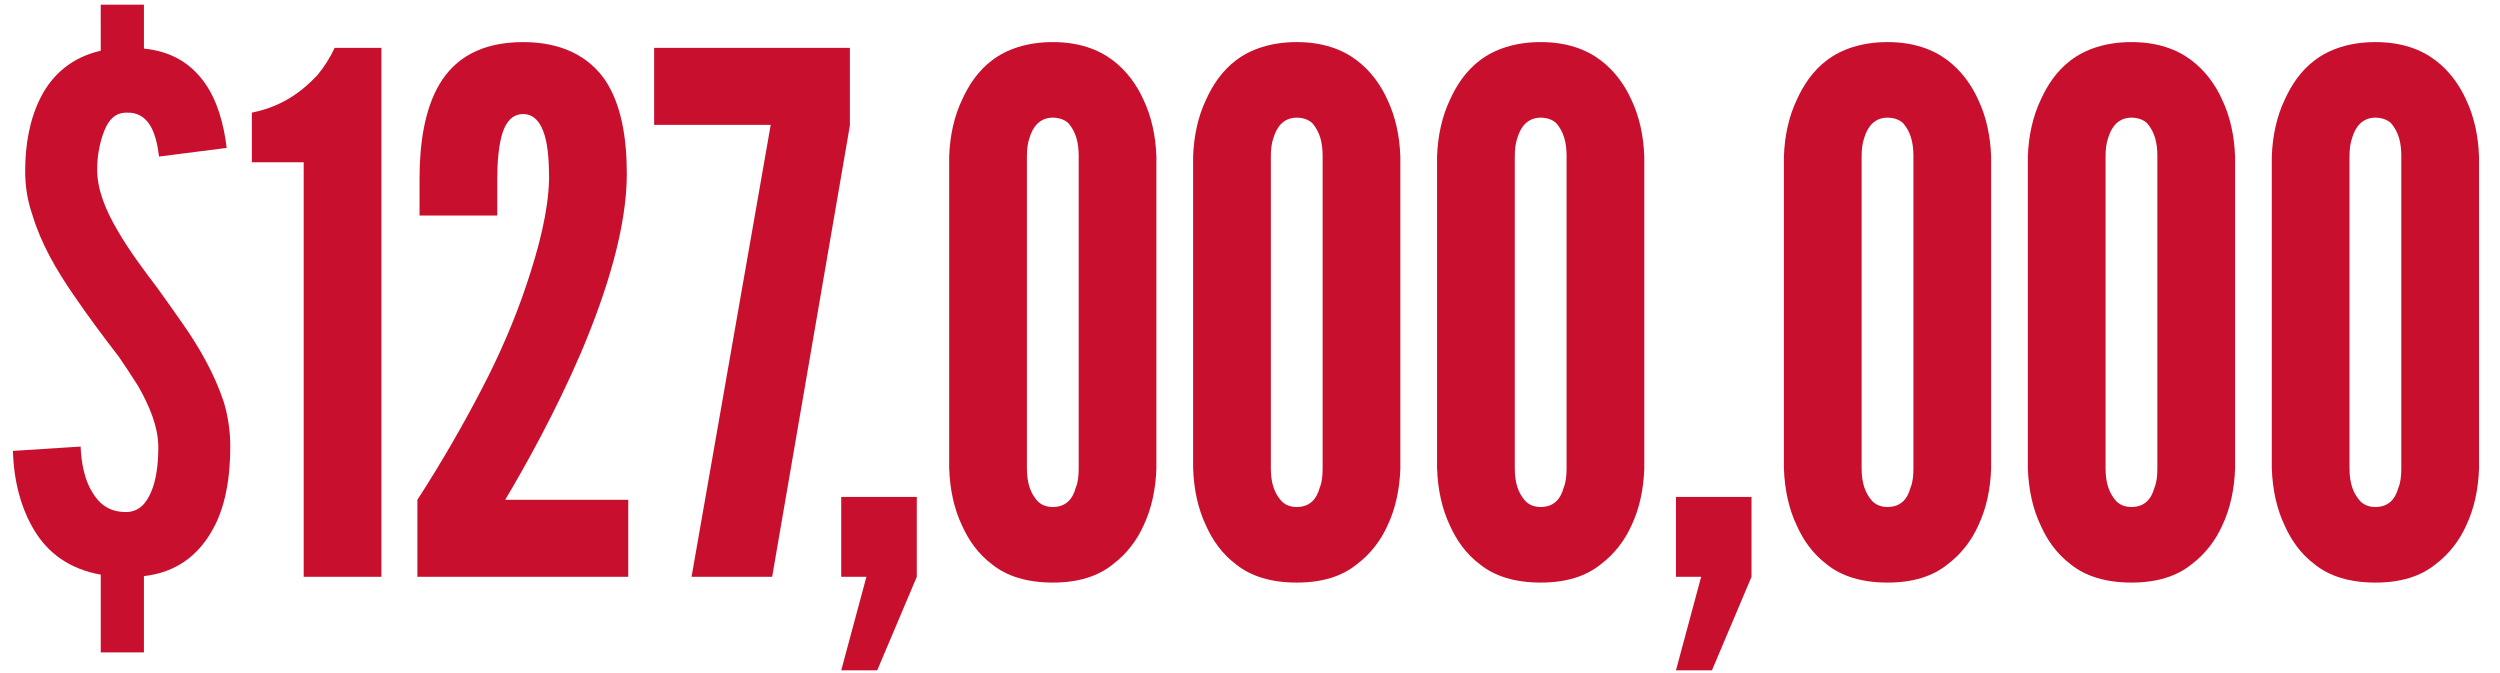 <svg xmlns="http://www.w3.org/2000/svg" xmlns:xlink="http://www.w3.org/1999/xlink" version="1.1" x="0px" y="0px" width="535px" height="144px" viewBox="0 0 535 144" enable-background="new 0 0 535 144" xml:space="preserve"><style>.style0{fill: #C8102E;}</style><g><path d="M30.801 1v9.395c6.161 0.62 10.16 3.39 12.94 7.238c2.772 3.85 4.16 8.93 4.77 14.02 l-14.477 1.848c-0.616-5.082-2.156-9.548-6.93-9.395c-2.464 0-3.851 1.541-4.774 3.851c-0.924 2.311-1.54 5.236-1.54 8.32 c0 4.31 1.85 8.78 4.31 12.937c2.464 4.31 5.7 8.62 8.62 12.475c1.694 2.31 3.39 4.77 5.24 7.39 c3.696 5.24 6.93 10.94 8.93 16.94c0.924 3.08 1.39 6.31 1.39 9.549c0 6.776-1.078 13.244-4.004 18.17 c-2.926 5.082-7.546 8.778-14.477 9.548v16.325h-9.24v-16.633c-6.776-1.232-11.243-4.62-14.168-9.395 c-2.926-4.774-4.466-10.78-4.621-17.095l14.477-0.924c0.154 3.7 0.92 7.24 2.46 9.702c1.54 2.62 3.7 4.31 7.24 4.31 c2.618 0 4.312-1.694 5.39-4.312c1.078-2.464 1.54-5.853 1.54-9.549c0-4.312-1.848-8.778-4.312-13.09 c-1.386-2.156-2.772-4.312-4.158-6.314c-3.08-4.004-6.006-7.854-9.703-13.245c-3.696-5.39-6.93-10.935-8.778-17.095 c-1.078-3.08-1.54-6.16-1.54-9.395c0-5.544 0.924-11.088 3.388-15.862c2.464-4.774 6.623-8.471 12.783-9.856V1H30.801z" class="style0"/><path d="M53.9 34.728V24.101c6.93-1.386 11.088-4.928 14.015-8.008c1.54-1.849 2.772-3.851 3.696-5.853h10.01 v113.195H64.988V34.728H53.9z" class="style0"/><path d="M89.781 46.124V38.27c0-7.546 1.078-14.938 4.312-20.329c3.234-5.39 8.778-8.932 17.865-8.932 c8.47 0 14.17 3.23 17.56 8.162c3.388 5.08 4.62 12.17 4.62 20.021c0 11.551-4.312 25.258-9.702 38.04 c-5.544 12.937-12.013 24.487-16.325 31.726h26.335v16.479H89.319v-16.479c5.082-7.854 9.703-15.863 13.861-23.871 c3.542-6.776 6.93-14.477 9.548-22.331s4.62-15.555 4.774-22.485c0-3.08-0.154-6.622-0.924-9.24s-2.156-4.62-4.62-4.62 c-2.31 0-3.696 1.694-4.466 4.158c-0.77 2.618-1.078 6.006-1.078 9.702v7.854H89.781z" class="style0"/><path d="M164.933 26.719h-24.949V10.24h41.89v16.633l-16.633 96.562h-17.249L164.933 26.719z" class="style0"/><path d="M196.194 123.436l-8.471 20.021h-7.7l5.39-20.021h-5.39v-17.095h16.171V123.436z" class="style0"/><path d="M247.475 100.181c-0.154 4.62-1.078 8.778-2.772 12.32c-1.386 3.08-3.542 6.007-6.622 8.32 c-3.08 2.464-7.238 3.851-12.783 3.851s-9.856-1.387-12.937-3.851c-3.08-2.31-5.083-5.236-6.468-8.316 c-1.694-3.542-2.618-7.7-2.772-12.32V33.495c0.154-4.466 1.078-8.624 2.772-12.166c1.386-3.08 3.388-6.16 6.468-8.471 c3.08-2.31 7.392-3.85 12.937-3.85s9.703 1.54 12.78 3.85c3.08 2.31 5.24 5.39 6.62 8.471c1.694 3.54 2.62 7.7 2.77 12.17 V100.181z M230.843 33.495c0-3.08-0.616-5.236-2.156-7.084c-0.77-0.77-2.002-1.232-3.388-1.232c-2.926 0-4.312 2.156-4.928 4.16 c-0.462 1.232-0.616 2.618-0.616 4.158v66.686c0 3.23 0.77 5.39 2.31 7.084c0.77 0.77 1.85 1.23 3.23 1.23 c2.926 0 4.312-1.849 4.928-4.158c0.462-1.078 0.616-2.464 0.616-4.158V33.495z" class="style0"/><path d="M299.68 100.181c-0.154 4.62-1.078 8.778-2.772 12.32c-1.386 3.08-3.542 6.007-6.622 8.32 c-3.08 2.464-7.238 3.851-12.783 3.851s-9.856-1.387-12.937-3.851c-3.08-2.31-5.083-5.236-6.468-8.316 c-1.694-3.542-2.618-7.7-2.772-12.32V33.495c0.154-4.466 1.078-8.624 2.772-12.166c1.386-3.08 3.388-6.16 6.468-8.471 c3.08-2.31 7.392-3.85 12.937-3.85s9.703 1.54 12.78 3.85c3.08 2.31 5.24 5.39 6.62 8.471c1.694 3.54 2.62 7.7 2.77 12.17 V100.181z M283.047 33.495c0-3.08-0.616-5.236-2.156-7.084c-0.77-0.77-2.002-1.232-3.388-1.232c-2.926 0-4.312 2.156-4.928 4.16 c-0.462 1.232-0.616 2.618-0.616 4.158v66.686c0 3.23 0.77 5.39 2.31 7.084c0.77 0.77 1.85 1.23 3.23 1.23 c2.926 0 4.312-1.849 4.928-4.158c0.462-1.078 0.616-2.464 0.616-4.158V33.495z" class="style0"/><path d="M351.883 100.181c-0.153 4.62-1.077 8.778-2.771 12.32c-1.387 3.08-3.542 6.007-6.622 8.32 c-3.08 2.464-7.238 3.851-12.782 3.851c-5.545 0-9.857-1.387-12.938-3.851c-3.08-2.31-5.082-5.236-6.468-8.316 c-1.694-3.542-2.618-7.7-2.772-12.32V33.495c0.154-4.466 1.078-8.624 2.772-12.166c1.386-3.08 3.388-6.16 6.468-8.471 c3.08-2.31 7.393-3.85 12.938-3.85c5.544 0 9.7 1.54 12.78 3.85c3.08 2.31 5.24 5.39 6.62 8.47 c1.694 3.54 2.62 7.7 2.77 12.166V100.181z M335.251 33.495c0-3.08-0.616-5.236-2.156-7.084 c-0.771-0.77-2.002-1.232-3.388-1.232c-2.927 0-4.312 2.156-4.929 4.158c-0.462 1.232-0.616 2.618-0.616 4.158v66.686 c0 3.23 0.77 5.39 2.31 7.084c0.77 0.77 1.85 1.23 3.23 1.232c2.926 0 4.312-1.849 4.928-4.158 c0.462-1.078 0.616-2.464 0.616-4.158V33.495z" class="style0"/><path d="M374.826 123.436l-8.471 20.021h-7.699l5.39-20.021h-5.39v-17.095h16.17V123.436z" class="style0"/><path d="M426.107 100.181c-0.154 4.62-1.078 8.778-2.771 12.32c-1.387 3.08-3.543 6.007-6.623 8.32 c-3.08 2.464-7.238 3.851-12.782 3.851s-9.856-1.387-12.937-3.851c-3.08-2.31-5.082-5.236-6.469-8.316 c-1.693-3.542-2.617-7.7-2.771-12.32V33.495c0.154-4.466 1.078-8.624 2.771-12.166c1.387-3.08 3.389-6.16 6.469-8.471 c3.08-2.31 7.393-3.85 12.937-3.85s9.702 1.54 12.78 3.85c3.08 2.31 5.24 5.39 6.62 8.471c1.693 3.54 2.62 7.7 2.77 12.17 V100.181z M409.475 33.495c0-3.08-0.615-5.236-2.156-7.084c-0.77-0.77-2.002-1.232-3.388-1.232c-2.927 0-4.312 2.156-4.929 4.16 c-0.461 1.232-0.615 2.618-0.615 4.158v66.686c0 3.23 0.77 5.39 2.31 7.084c0.771 0.77 1.85 1.23 3.23 1.23 c2.927 0 4.312-1.849 4.929-4.158c0.461-1.078 0.615-2.464 0.615-4.158V33.495z" class="style0"/><path d="M478.312 100.181c-0.153 4.62-1.077 8.778-2.772 12.32c-1.386 3.08-3.541 6.007-6.621 8.32 c-3.081 2.464-7.238 3.851-12.783 3.851s-9.856-1.387-12.937-3.851c-3.08-2.31-5.083-5.236-6.468-8.316 c-1.695-3.542-2.619-7.7-2.773-12.32V33.495c0.154-4.466 1.078-8.624 2.773-12.166c1.385-3.08 3.388-6.16 6.468-8.471 c3.08-2.31 7.392-3.85 12.937-3.85s9.702 1.54 12.78 3.85c3.08 2.31 5.24 5.39 6.62 8.471c1.695 3.54 2.62 7.7 2.77 12.17 V100.181z M461.68 33.495c0-3.08-0.617-5.236-2.156-7.084c-0.771-0.77-2.002-1.232-3.389-1.232c-2.926 0-4.312 2.156-4.928 4.16 c-0.463 1.232-0.617 2.618-0.617 4.158v66.686c0 3.23 0.77 5.39 2.31 7.084c0.77 0.77 1.85 1.23 3.23 1.23 c2.926 0 4.312-1.849 4.928-4.158c0.463-1.078 0.617-2.464 0.617-4.158V33.495z" class="style0"/><path d="M530.516 100.181c-0.153 4.62-1.077 8.778-2.771 12.32c-1.387 3.08-3.542 6.007-6.622 8.32 c-3.08 2.464-7.238 3.851-12.782 3.851c-5.545 0-9.857-1.387-12.938-3.851c-3.08-2.31-5.082-5.236-6.468-8.316 c-1.694-3.542-2.618-7.7-2.772-12.32V33.495c0.154-4.466 1.078-8.624 2.772-12.166c1.386-3.08 3.388-6.16 6.468-8.471 c3.08-2.31 7.393-3.85 12.938-3.85c5.544 0 9.7 1.54 12.78 3.85c3.08 2.31 5.24 5.39 6.62 8.47 c1.694 3.54 2.62 7.7 2.77 12.166V100.181z M513.884 33.495c0-3.08-0.616-5.236-2.156-7.084 c-0.771-0.77-2.002-1.232-3.388-1.232c-2.927 0-4.312 2.156-4.929 4.158c-0.462 1.232-0.616 2.618-0.616 4.158v66.686 c0 3.23 0.77 5.39 2.31 7.084c0.77 0.77 1.85 1.23 3.23 1.232c2.926 0 4.312-1.849 4.928-4.158 c0.462-1.078 0.616-2.464 0.616-4.158V33.495z" class="style0"/></g></svg>
